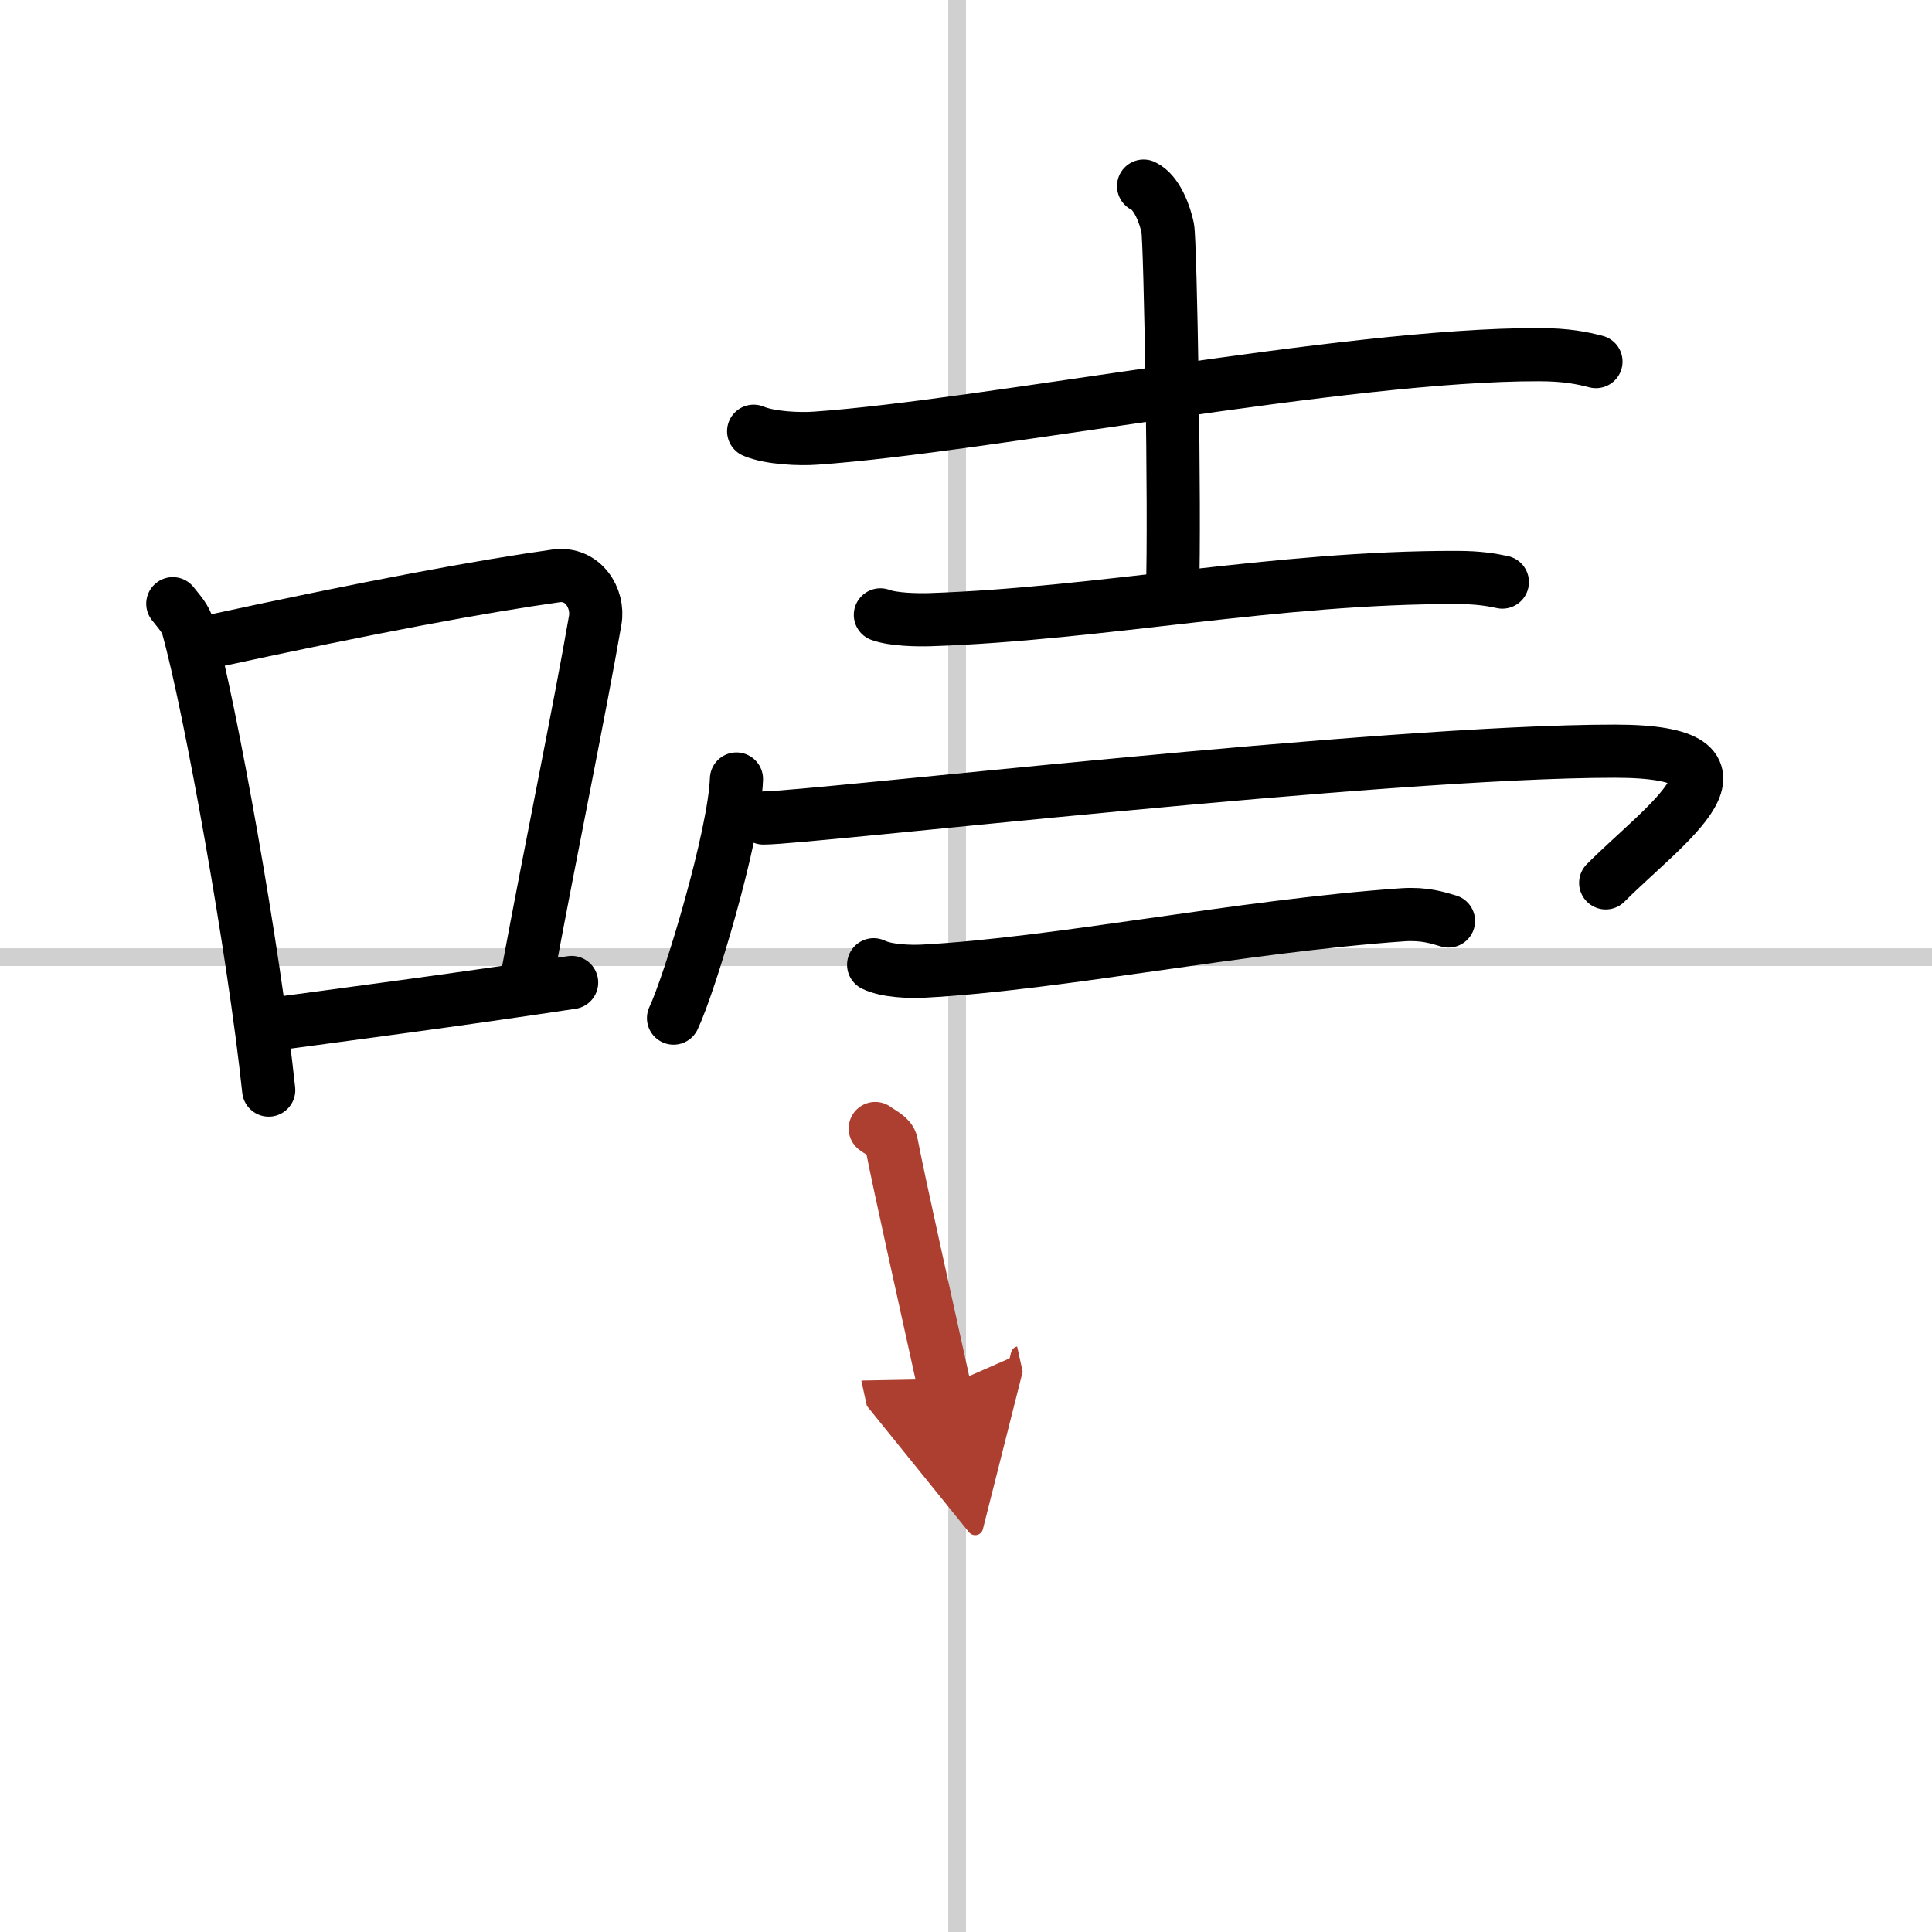 <svg width="400" height="400" viewBox="0 0 109 109" xmlns="http://www.w3.org/2000/svg"><defs><marker id="a" markerWidth="4" orient="auto" refX="1" refY="5" viewBox="0 0 10 10"><polyline points="0 0 10 5 0 10 1 5" fill="#ad3f31" stroke="#ad3f31"/></marker></defs><g fill="none" stroke="#000" stroke-linecap="round" stroke-linejoin="round" stroke-width="3"><rect width="100%" height="100%" fill="#fff" stroke="#fff"/><line x1="54" x2="54" y2="109" stroke="#d0d0d0" stroke-width="1"/><line x2="109" y1="54" y2="54" stroke="#d0d0d0" stroke-width="1"/><path d="m9.75 34.06c0.35 0.45 0.72 0.82 0.87 1.38 1.23 4.42 3.7 18.12 4.54 26.06"/><path d="m11.96 36.18c8.94-1.94 15.27-3.11 19.41-3.69 1.52-0.21 2.43 1.26 2.21 2.51-0.9 5.17-2.45 12.65-3.78 19.8"/><path d="m14.82 57.86c4.87-0.66 10.75-1.42 17.43-2.43"/><path d="m42.52 24.33c0.92 0.39 2.6 0.46 3.51 0.39 9.53-0.66 29.91-4.74 40.8-4.71 1.53 0 2.44 0.19 3.21 0.39"/><path d="m64.52 10.5c0.76 0.36 1.21 1.63 1.36 2.36s0.42 15.98 0.27 20.52"/><path d="m49.67 34.69c0.73 0.27 2.07 0.29 2.8 0.27 9.65-0.32 19.55-2.41 29.73-2.38 1.22 0 1.95 0.13 2.56 0.26"/><path d="m41.55 43.95c-0.11 3.2-2.64 11.58-3.55 13.49"/><path d="m43.07 46.15c2.6 0 34.96-3.77 48.03-3.77 8.89 0 2.81 4.1-0.51 7.43"/><path d="m49.29 54.43c0.73 0.36 2.07 0.4 2.81 0.36 7.63-0.41 17.9-2.54 27.05-3.18 1.22-0.08 1.96 0.17 2.57 0.35"/><path d="m49.38 63.67c0.37 0.27 0.84 0.47 0.91 0.83 0.5 2.57 1.87 8.65 2.99 13.75" marker-end="url(#a)" stroke="#ad3f31"/></g></svg>
